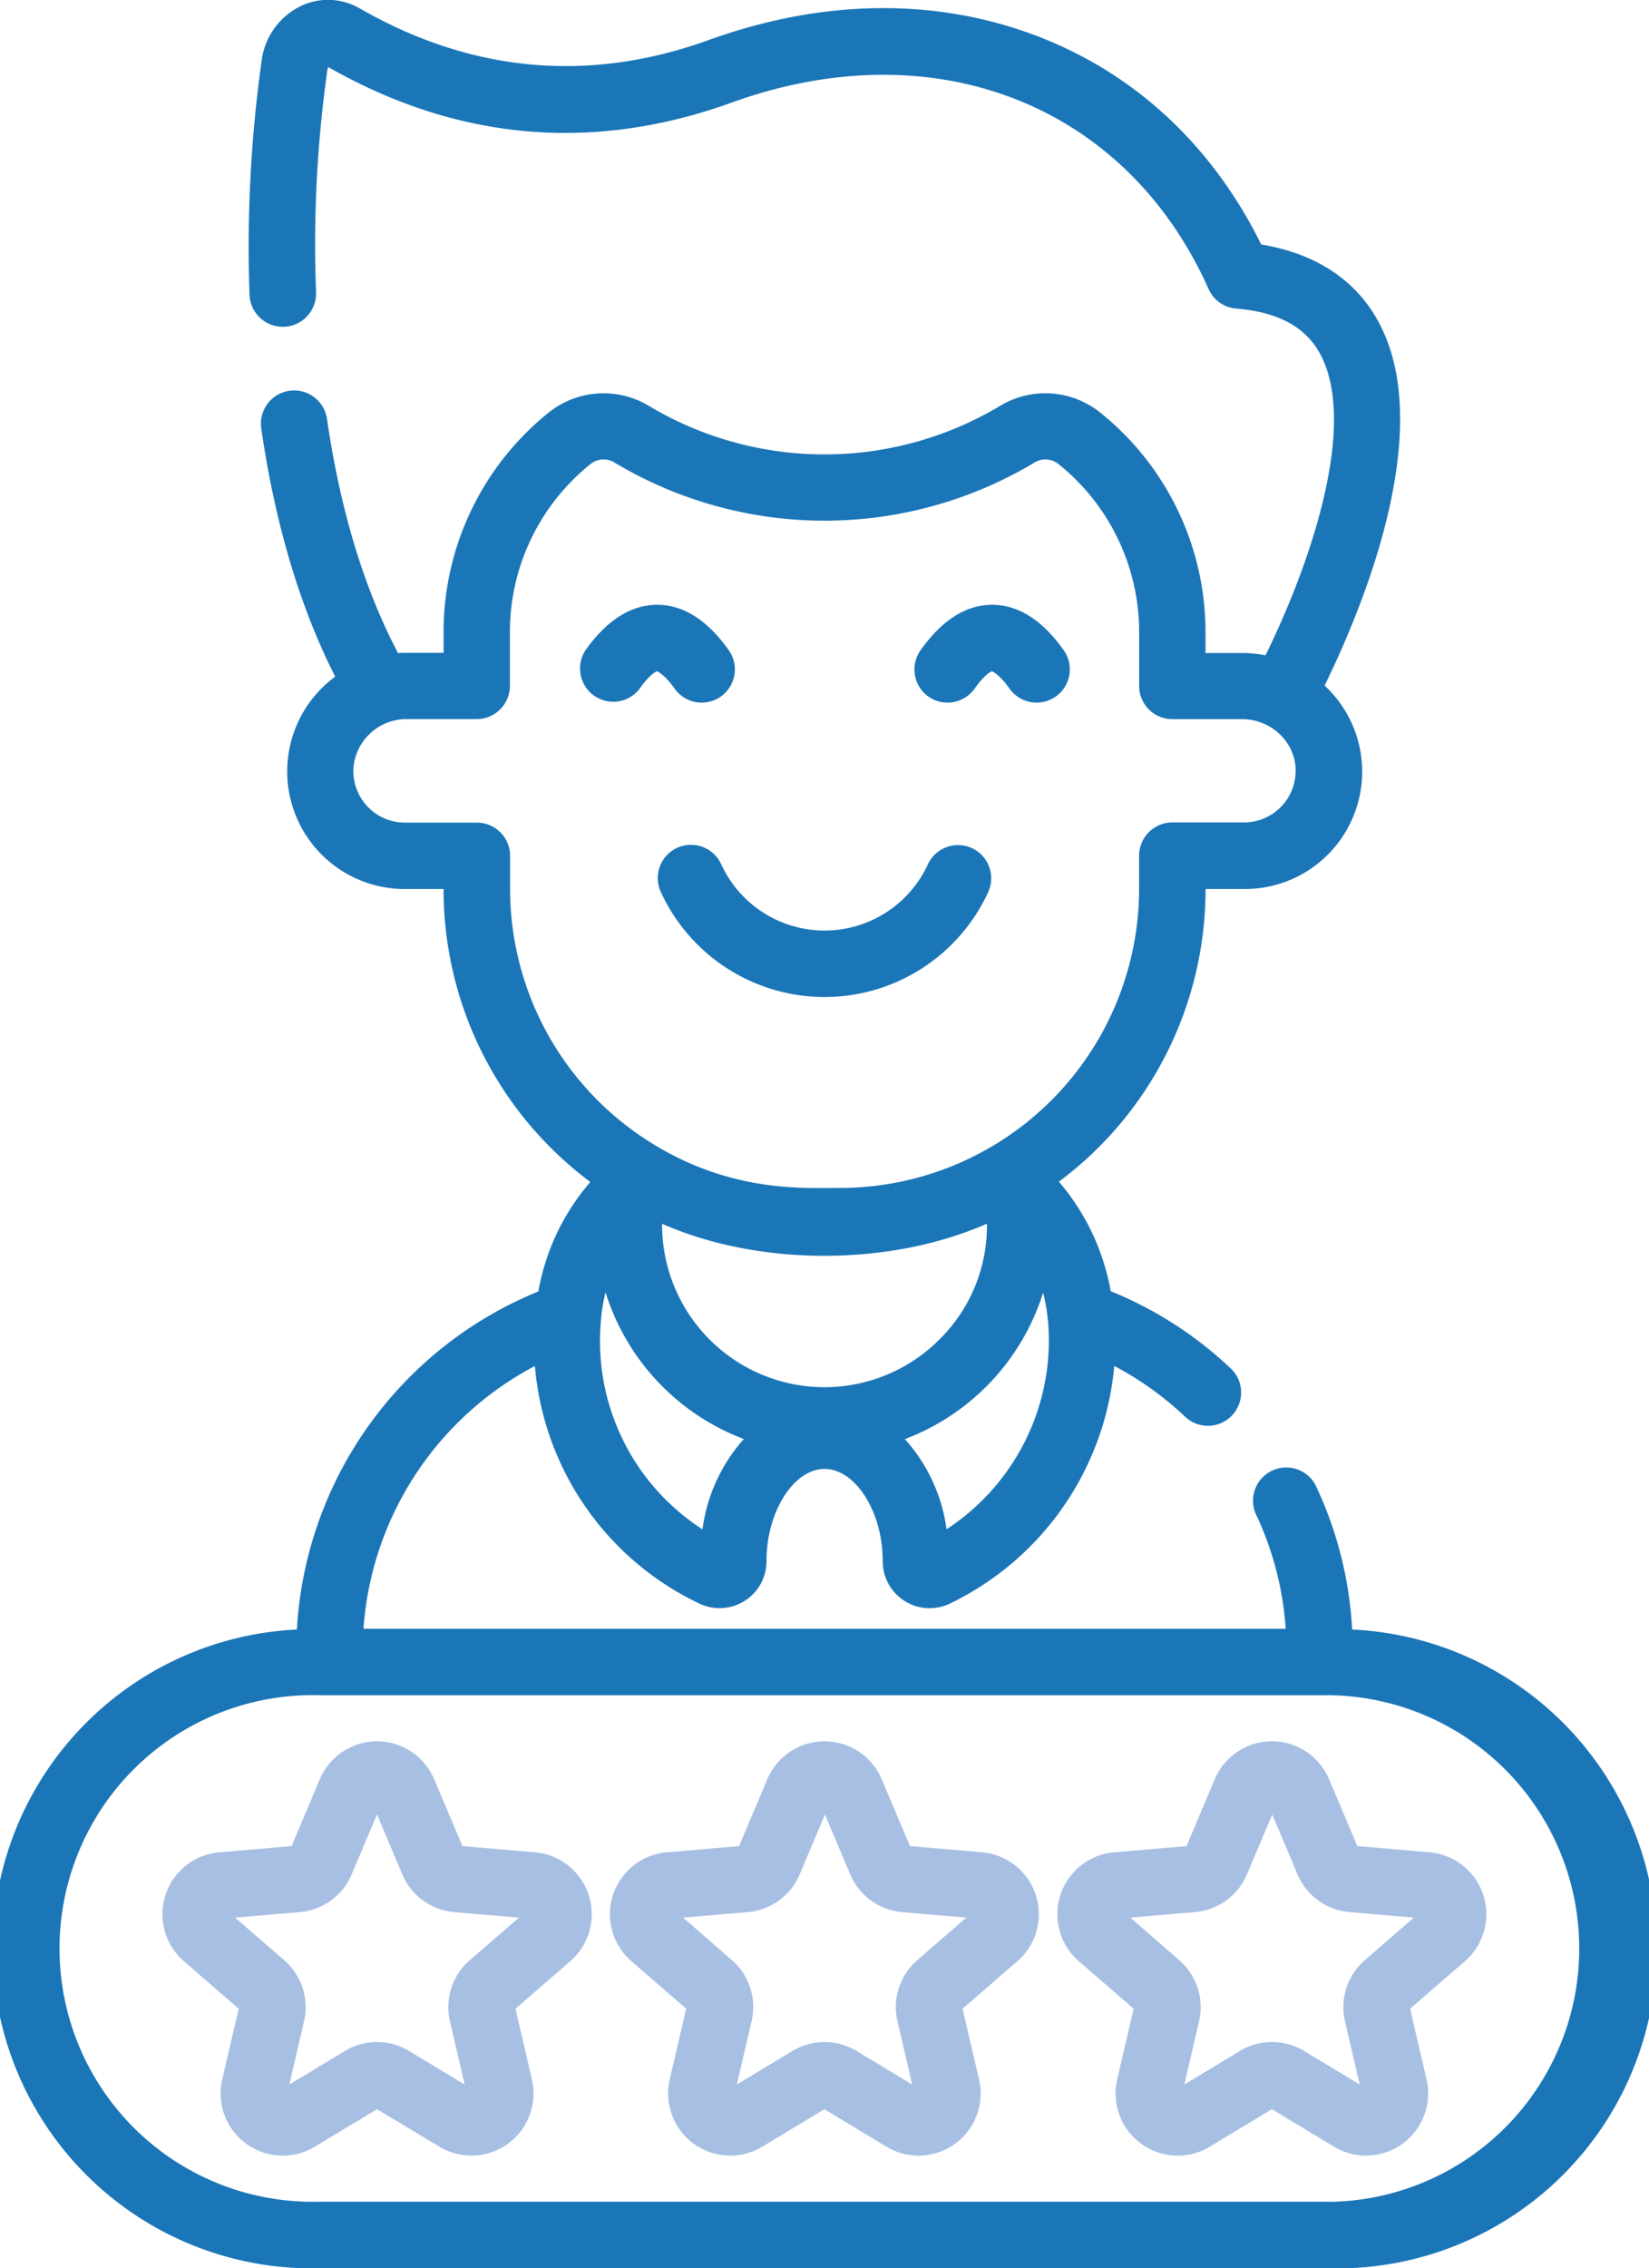 <?xml version="1.0" encoding="UTF-8"?> <svg xmlns="http://www.w3.org/2000/svg" viewBox="0 0 371.75 511"><g id="Layer_2" data-name="Layer 2"><g id="Layer_1-2" data-name="Layer 1"><path d="M144.21,155.13c2.46-3.47,3.88-3.89,3.87-3.91s1.5.43,4,3.91a7.48,7.48,0,1,0,12.21-8.65c-4.81-6.79-10.23-10.23-16.12-10.23S136.8,139.69,132,146.48a7.49,7.49,0,0,0,12.22,8.65Z" style="fill:#1b76b8"></path><path d="M209.28,156.91a7.49,7.49,0,0,0,10.44-1.78c2.46-3.47,3.88-3.89,3.87-3.91s1.49.44,4,3.91a7.48,7.48,0,0,0,12.21-8.65c-4.81-6.79-10.24-10.23-16.13-10.23s-11.32,3.44-16.13,10.23A7.48,7.48,0,0,0,209.28,156.91Z" style="fill:#1b76b8"></path><path d="M152.66,191A7.49,7.49,0,0,0,149,201a40.62,40.62,0,0,0,73.77,0,7.48,7.48,0,1,0-13.59-6.27,25.65,25.65,0,0,1-46.58,0A7.49,7.49,0,0,0,152.66,191Z" style="fill:#1b76b8"></path><path d="M120.47,417.28l-16.22-1.39-6.34-15a14,14,0,0,0-25.84,0l-6.34,15L49.5,417.28a14,14,0,0,0-8,24.58l12.31,10.66-3.69,15.86a14,14,0,0,0,20.91,15.19L85,475.16l14,8.41a14,14,0,0,0,20.9-15.19l-3.69-15.86,12.31-10.66a14,14,0,0,0-8-24.58Zm-14.55,24.3a14,14,0,0,0-4.48,13.78l3.31,14.24-12.52-7.55a14,14,0,0,0-14.48,0L65.23,469.6l3.31-14.24a14,14,0,0,0-4.48-13.78L53,432l14.57-1.24a14,14,0,0,0,11.72-8.52L85,408.77l5.69,13.47a14,14,0,0,0,11.72,8.52L117,432Z" style="fill:#a7bfe3"></path><path d="M221.36,417.28l-16.22-1.39-6.34-15a14,14,0,0,0-25.84,0l-6.34,15-16.23,1.39a14,14,0,0,0-8,24.58l12.3,10.66L151,468.38a14,14,0,0,0,20.9,15.19l13.95-8.41,13.94,8.41a14,14,0,0,0,20.91-15.19L217,452.52l12.31-10.66a14,14,0,0,0-8-24.58Zm-14.56,24.3a14,14,0,0,0-4.47,13.78l3.31,14.24-12.52-7.55a14,14,0,0,0-14.49,0l-12.52,7.55,3.32-14.24A14,14,0,0,0,165,441.58l-11-9.58,14.57-1.24a14,14,0,0,0,11.72-8.52l5.69-13.47,5.69,13.47a14,14,0,0,0,11.72,8.52L217.85,432Z" style="fill:#a7bfe3"></path><path d="M322.25,417.28,306,415.89l-6.34-15a14,14,0,0,0-25.84,0l-6.33,15-16.23,1.39a14,14,0,0,0-8,24.58l12.31,10.66-3.69,15.86a14,14,0,0,0,20.91,15.19l13.94-8.41,13.95,8.41a14,14,0,0,0,20.9-15.19l-3.68-15.86,12.3-10.66a14,14,0,0,0-8-24.58Zm-14.56,24.3a14,14,0,0,0-4.47,13.78l3.31,14.24L294,462.05a14,14,0,0,0-14.49,0L267,469.6l3.31-14.24a14,14,0,0,0-4.47-13.78l-11-9.58,14.56-1.25a14,14,0,0,0,11.72-8.51l5.69-13.47,5.69,13.47a14,14,0,0,0,11.72,8.51L318.74,432Z" style="fill:#a7bfe3"></path><path d="M304.83,367.1a86.55,86.55,0,0,0-8.34-32.7A7.49,7.49,0,0,0,283,340.83a71.72,71.72,0,0,1,6.85,26.09H81.94a72.67,72.67,0,0,1,38.65-59.19,65.28,65.28,0,0,0,37.11,53.54,10.58,10.58,0,0,0,15.1-9.67c0-11,6.11-20.68,13.08-20.68S199,340.58,199,351.62a10.57,10.57,0,0,0,15.11,9.65,65.92,65.92,0,0,0,37.09-53.55A72.46,72.46,0,0,1,267,319a7.49,7.49,0,1,0,10.23-10.93,86.73,86.73,0,0,0-26.83-17.19,51.91,51.91,0,0,0-11.68-24.67,82.15,82.15,0,0,0,33.06-65.93h8.7a26.44,26.44,0,0,0,18.14-45.83c8.91-18.23,25.25-58,12.08-82.07-6.24-11.39-17.08-15.77-26.37-17.3-11-22.22-28.28-38.37-50.25-46.85C211.28-.56,185.6-.29,159.83,9c-27,9.76-53.47,7.37-78.67-7.07a14.25,14.25,0,0,0-13.49-.5A15.94,15.94,0,0,0,59,13.54a302.32,302.32,0,0,0-2.75,52.84,7.49,7.49,0,0,0,15-.52A281.58,281.58,0,0,1,73.8,15.77a1.86,1.86,0,0,1,.22-.65c29.11,16.58,59.68,19.27,90.9,8,45.71-16.52,88.93.34,107.55,42a7.47,7.47,0,0,0,6.22,4.4c9.39.77,15.56,4.08,18.87,10.11,8.25,15.07-.92,44.83-12.26,68a27.19,27.19,0,0,0-5.29-.52h-8.24v-4.55A63.38,63.38,0,0,0,248,92.92a19.77,19.77,0,0,0-22.54-1.49,77.12,77.12,0,0,1-79.19,0,19.81,19.81,0,0,0-22.53,1.47A63.42,63.42,0,0,0,100,142.52v4.55H91.74c-.69,0-1.37,0-2,.08-7.6-14.43-13-32.09-16-52.62a7.49,7.49,0,1,0-14.82,2.16c3.13,21.43,8.72,40.14,16.65,55.74a26.49,26.49,0,0,0,15.71,47.85H100a82.2,82.2,0,0,0,33.09,66,51.1,51.1,0,0,0-11.72,24.66A87.61,87.61,0,0,0,66.93,367.1,72,72,0,0,0,72,511H299.71a72,72,0,0,0,5.12-143.9ZM158.37,344.53a50.42,50.42,0,0,1-23-45.64c0-.57.08-1.12.14-1.67a2.83,2.83,0,0,0,0-.29,42.66,42.66,0,0,1,1-5.81,51.81,51.81,0,0,0,31.17,33.06A38.06,38.06,0,0,0,158.37,344.53Zm64.12-68.85a35.92,35.92,0,0,1-10.72,26.09,36.61,36.61,0,0,1-62.51-25.89v-.2C170,284.91,199.57,285.71,222.49,275.68Zm-9.1,68.83A38,38,0,0,0,204,324.2a51.86,51.86,0,0,0,31.16-33,43.66,43.66,0,0,1,1,5.49,5.16,5.16,0,0,0,.09.79c.14,1.51.21,3,.21,4.64A50.86,50.86,0,0,1,213.39,344.51ZM115,200.18V192.8a7.49,7.49,0,0,0-7.49-7.48H91.28a11.64,11.64,0,0,1-11.62-12.08A12,12,0,0,1,91.74,162h15.72a7.49,7.49,0,0,0,7.49-7.48v-12a48.51,48.51,0,0,1,18.2-38,4.7,4.7,0,0,1,5.43-.29,92.11,92.11,0,0,0,94.59,0,4.7,4.7,0,0,1,5.44.3,48.51,48.51,0,0,1,18.2,38v12a7.48,7.48,0,0,0,7.48,7.48H280c6.45,0,11.87,5,12.08,11.2h0a11.62,11.62,0,0,1-11.62,12.06H264.29a7.5,7.5,0,0,0-7.49,7.49v7.38a67.46,67.46,0,0,1-67.48,67.48c-8.48,0-25.14,1.08-43.48-10.77A67.31,67.31,0,0,1,115,200.18ZM299.72,496H72A57.07,57.07,0,1,1,72,381.9H299.71a57.07,57.07,0,0,1,0,114.13Z" style="fill:#1b76b8"></path></g></g></svg> 